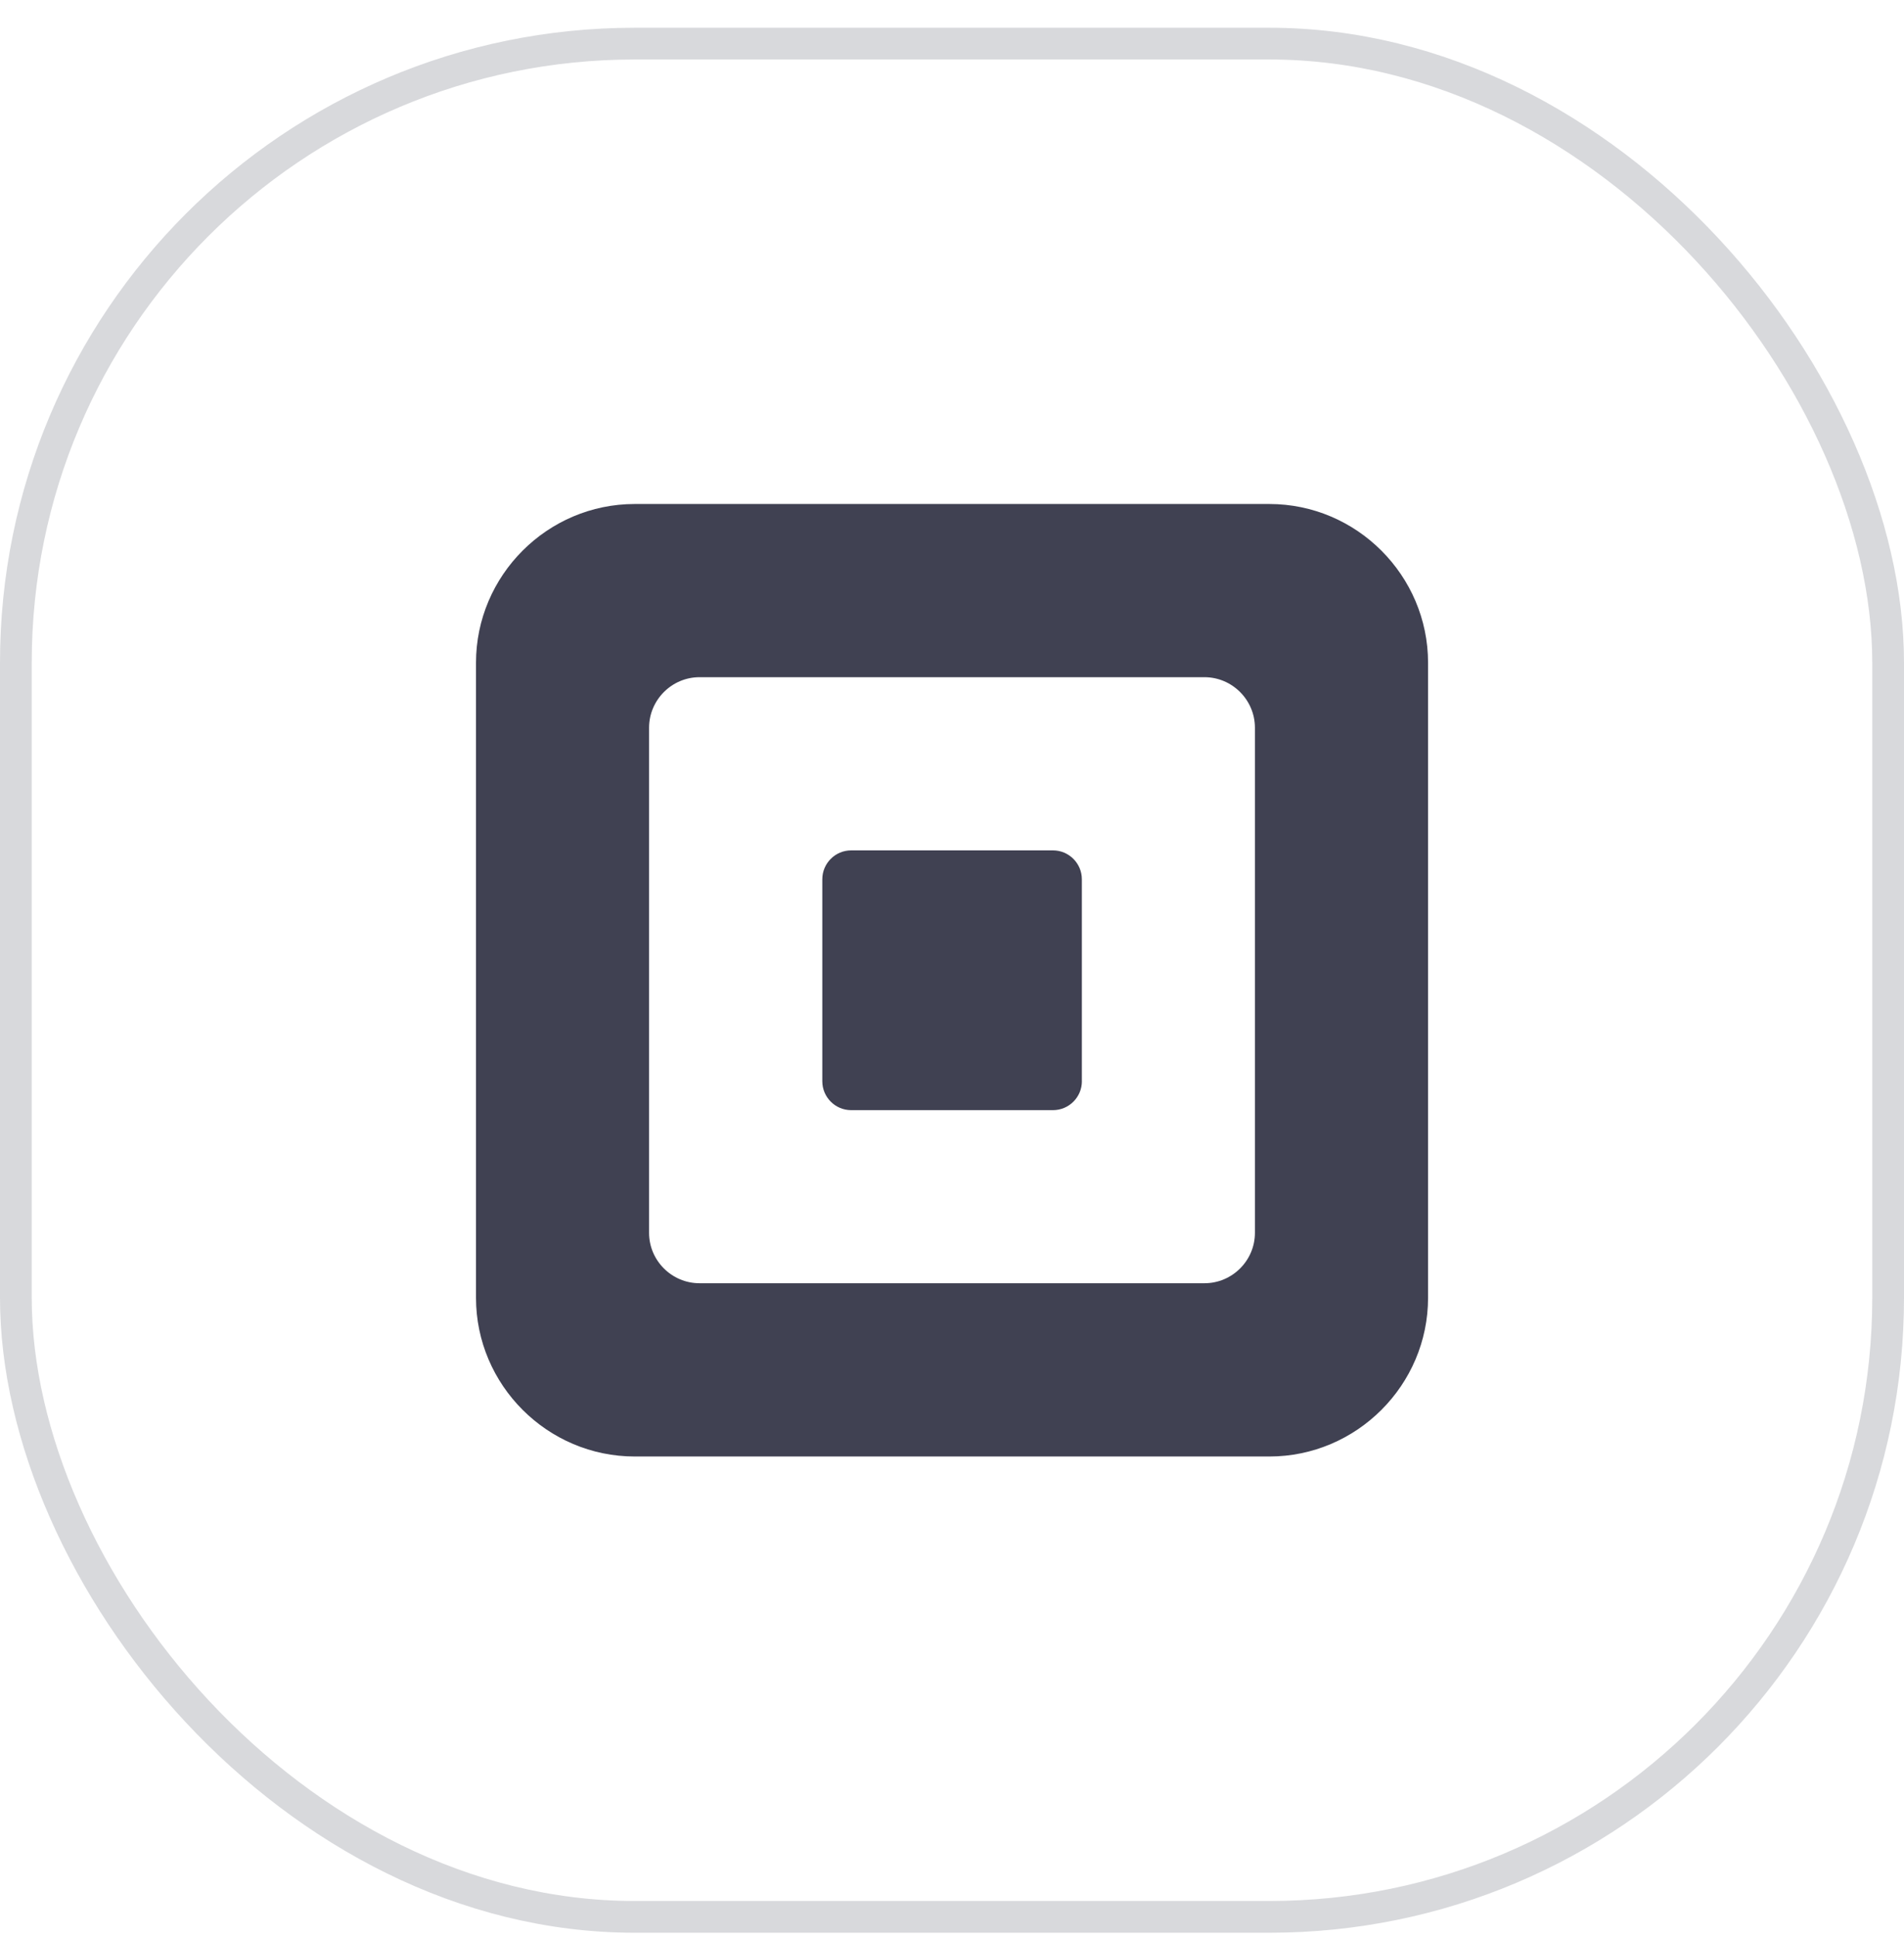 <svg width="60" height="61" viewBox="0 0 60 61" fill="none" xmlns="http://www.w3.org/2000/svg">
<rect opacity="0.2" x="0.5" y="1.374" width="59" height="59" rx="19.5" stroke="#404152"/>
<g clip-path="url(#clip0)">
<path d="M40 15.874H20.001C17.251 15.874 15 18.124 15 20.875V40.875C15 43.623 17.251 45.874 20.001 45.874H40.001C42.751 45.874 45.002 43.624 45.002 40.875V20.875C45.001 18.124 42.75 15.874 40 15.874ZM39.546 38.83C39.546 39.704 38.83 40.417 37.956 40.417H22.044C21.17 40.417 20.454 39.704 20.454 38.83V22.92C20.454 22.046 21.17 21.329 22.044 21.329H37.956C38.83 21.329 39.546 22.046 39.546 22.92V38.83ZM34.093 34.056C34.093 34.557 33.683 34.965 33.185 34.965H26.821C26.321 34.965 25.913 34.557 25.913 34.056V27.693C25.913 27.192 26.321 26.784 26.821 26.784H33.184C33.683 26.784 34.092 27.193 34.092 27.693V34.056H34.093Z" fill="#404152"/>
</g>
<defs>
<clipPath id="clip0">
<rect width="30.001" height="30" fill="white" transform="translate(15 15.874)"/>
</clipPath>
</defs>
</svg>
